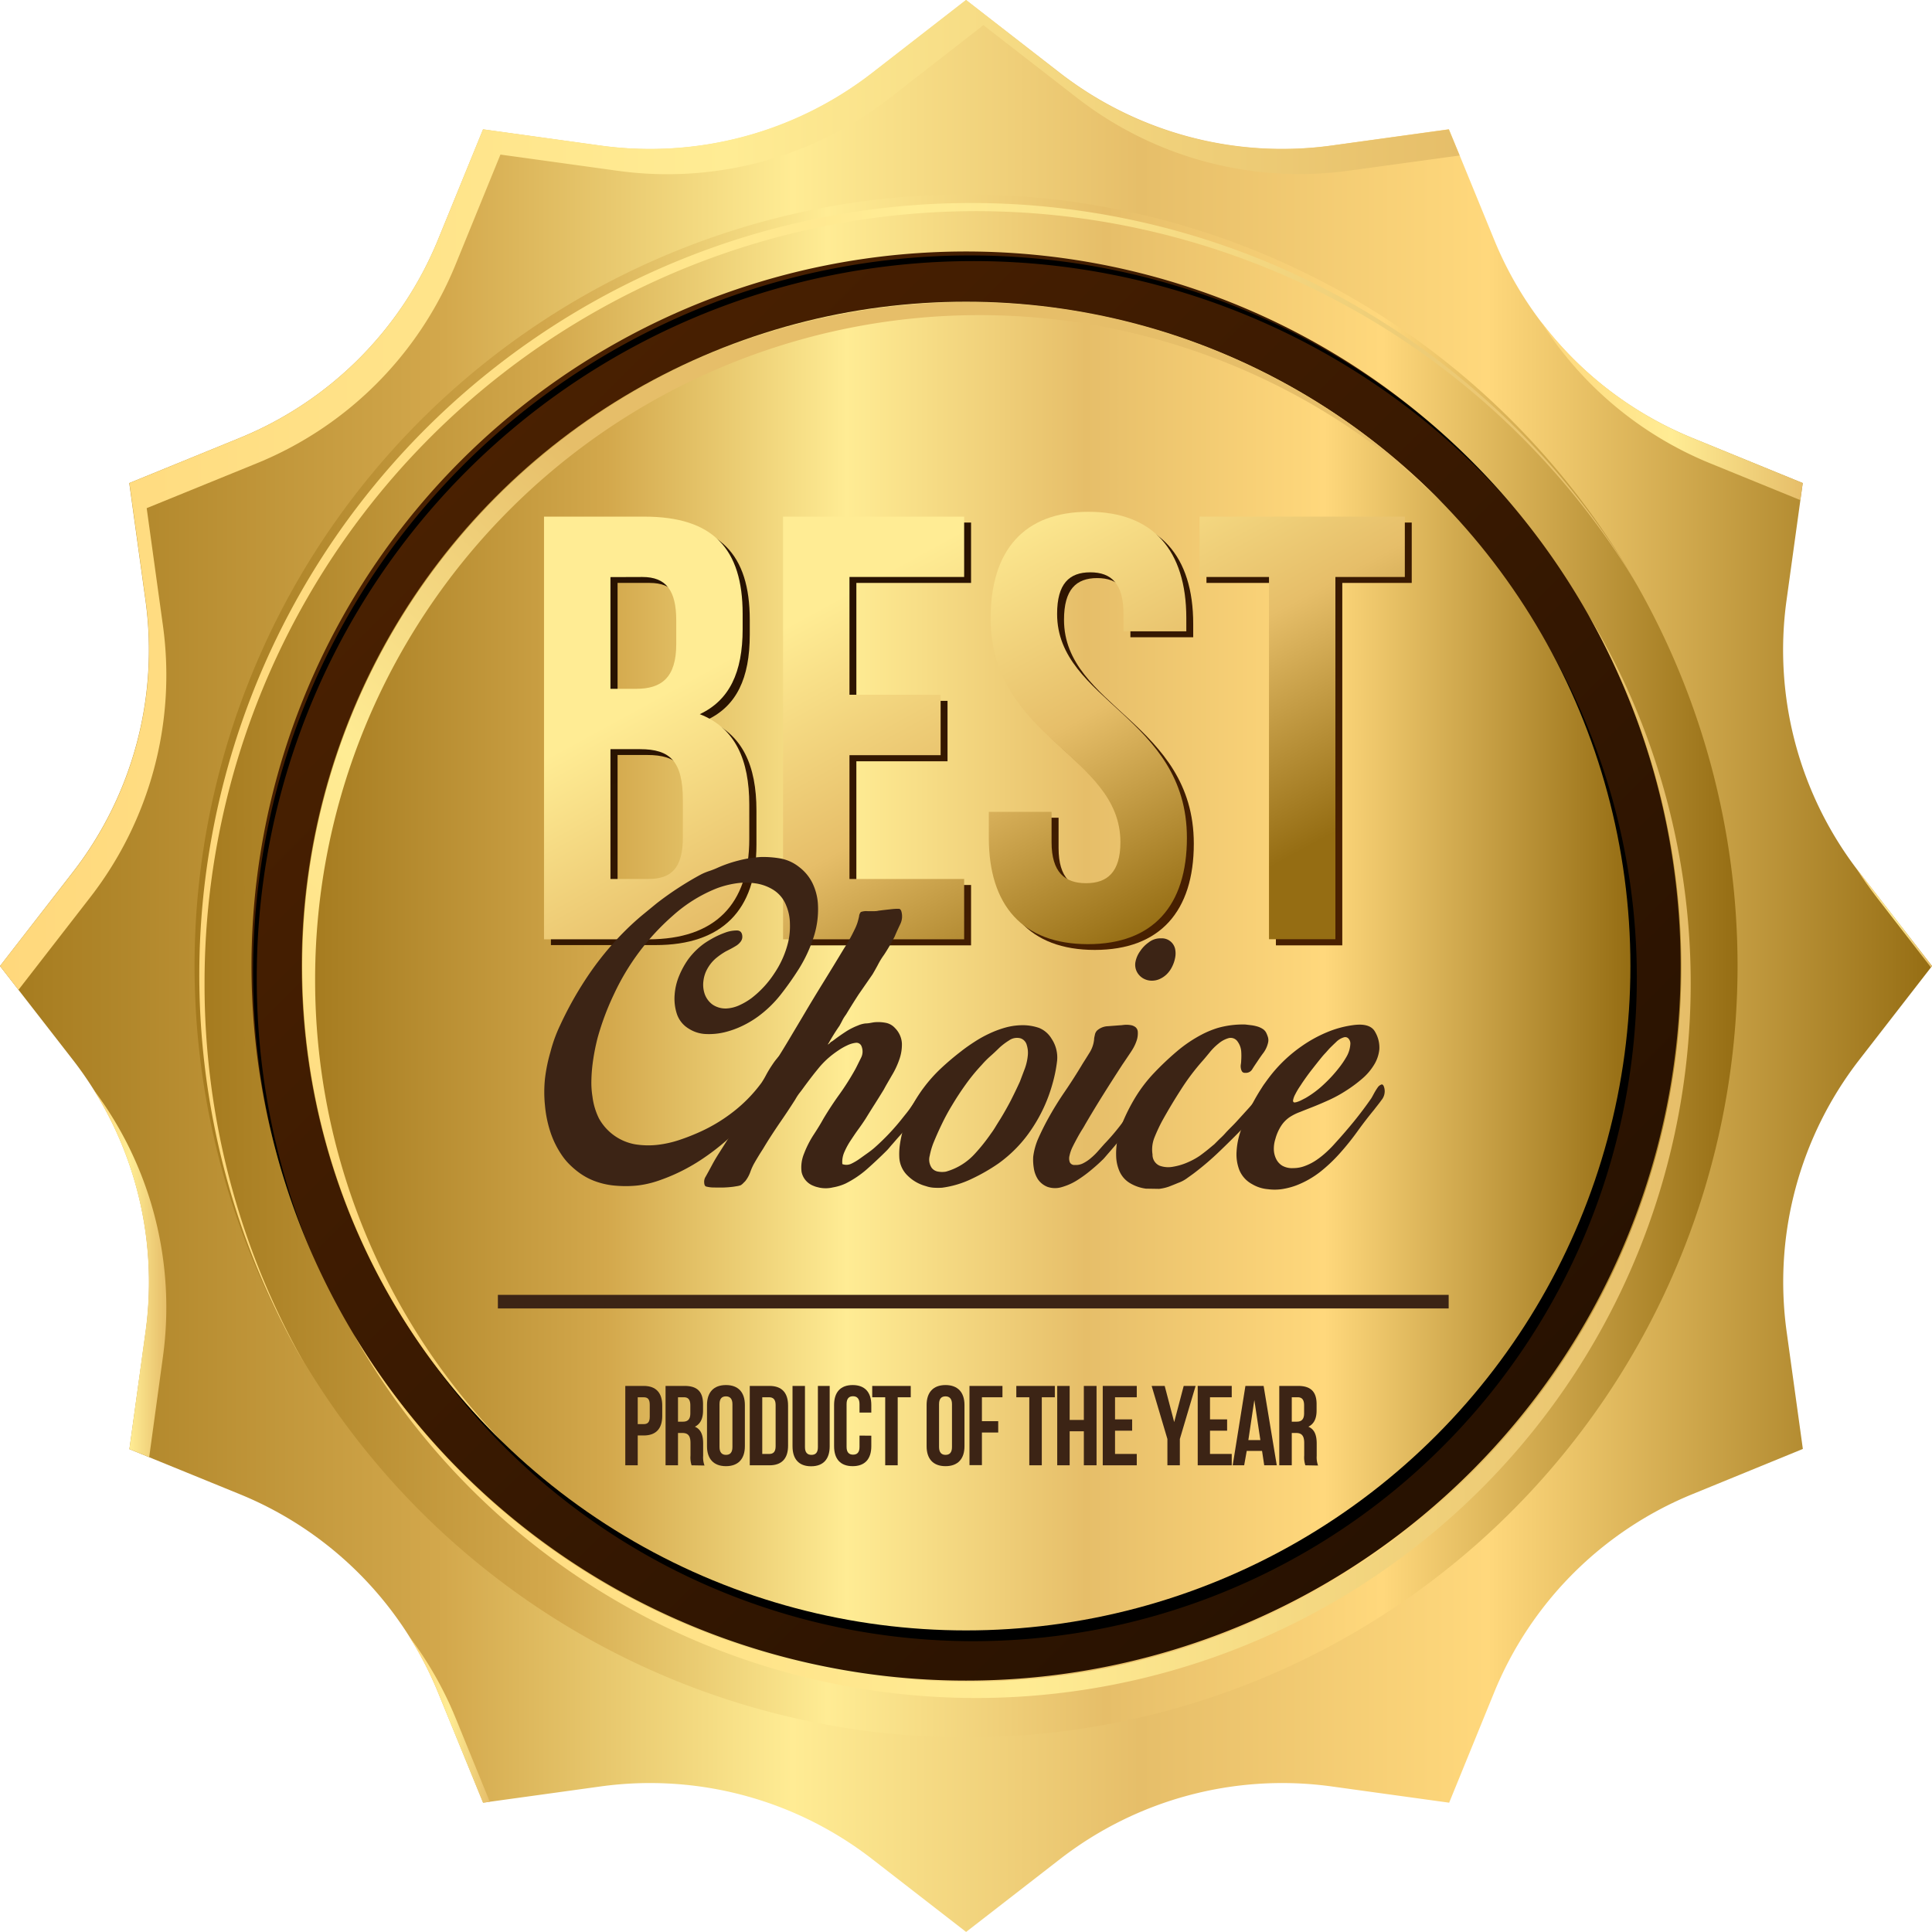 <?xml version="1.0" encoding="UTF-8"?><svg xmlns="http://www.w3.org/2000/svg" xmlns:xlink="http://www.w3.org/1999/xlink" height="355.6" preserveAspectRatio="xMidYMid meet" version="1.0" viewBox="0.0 0.0 355.6 355.6" width="355.6" zoomAndPan="magnify"><defs><linearGradient gradientUnits="userSpaceOnUse" id="b" x2="355.62" xlink:actuate="onLoad" xlink:show="other" xlink:type="simple" xmlns:xlink="http://www.w3.org/1999/xlink" y1="177.81" y2="177.81"><stop offset="0" stop-color="#a47a1e"/><stop offset=".23" stop-color="#d3a84c"/><stop offset=".41" stop-color="#ffec94"/><stop offset=".59" stop-color="#e6be69"/><stop offset=".77" stop-color="#ffd87c"/><stop offset="1" stop-color="#956d13"/><stop offset="1" stop-color="#b58f3e"/></linearGradient><linearGradient gradientUnits="userSpaceOnUse" id="a" x2="268.68" xlink:actuate="onLoad" xlink:show="other" xlink:type="simple" xmlns:xlink="http://www.w3.org/1999/xlink" y1="91.1" y2="91.1"><stop offset="0" stop-color="#ffd87c"/><stop offset=".5" stop-color="#ffec94"/><stop offset="1" stop-color="#e6be69"/></linearGradient><linearGradient id="e" x1="341.62" x2="355.62" xlink:actuate="onLoad" xlink:href="#a" xlink:show="other" xlink:type="simple" xmlns:xlink="http://www.w3.org/1999/xlink" y1="168.89" y2="168.89"/><linearGradient id="f" x1="283.61" x2="331.8" xlink:actuate="onLoad" xlink:href="#a" xlink:show="other" xlink:type="simple" xmlns:xlink="http://www.w3.org/1999/xlink" y1="75.61" y2="75.61"/><linearGradient id="g" x1="17.2" x2="30.61" xlink:actuate="onLoad" xlink:href="#a" xlink:show="other" xlink:type="simple" xmlns:xlink="http://www.w3.org/1999/xlink" y1="234.36" y2="234.36"/><linearGradient id="h" x1="75.22" x2="90.15" xlink:actuate="onLoad" xlink:href="#a" xlink:show="other" xlink:type="simple" xmlns:xlink="http://www.w3.org/1999/xlink" y1="316.44" y2="316.44"/><linearGradient gradientUnits="userSpaceOnUse" id="c" x1="85.27" x2="268.67" xlink:actuate="onLoad" xlink:show="other" xlink:type="simple" xmlns:xlink="http://www.w3.org/1999/xlink" y1="85.27" y2="268.67"><stop offset="0" stop-color="#492001"/><stop offset="1" stop-color="#281201"/></linearGradient><linearGradient id="i" x1="35.78" x2="319.85" xlink:actuate="onLoad" xlink:href="#b" xlink:show="other" xlink:type="simple" xmlns:xlink="http://www.w3.org/1999/xlink" y1="177.81" y2="177.81"/><linearGradient id="j" x1="87.81" x2="321.13" xlink:actuate="onLoad" xlink:href="#c" xlink:show="other" xlink:type="simple" xmlns:xlink="http://www.w3.org/1999/xlink" y1="194.96" y2="194.96"/><linearGradient id="k" x1="65.15" x2="311.19" xlink:actuate="onLoad" xlink:href="#a" xlink:show="other" xlink:type="simple" xmlns:xlink="http://www.w3.org/1999/xlink" y1="212.83" y2="212.83"/><linearGradient id="l" x1="35.78" x2="301.47" xlink:actuate="onLoad" xlink:href="#a" xlink:show="other" xlink:type="simple" xmlns:xlink="http://www.w3.org/1999/xlink" y1="143.35" y2="143.35"/><linearGradient id="m" x1="55.53" x2="300.09" xlink:actuate="onLoad" xlink:href="#b" xlink:show="other" xlink:type="simple" xmlns:xlink="http://www.w3.org/1999/xlink" y1="177.81" y2="177.81"/><linearGradient id="n" x1="56.96" x2="150.29" xlink:actuate="onLoad" xlink:href="#a" xlink:show="other" xlink:type="simple" xmlns:xlink="http://www.w3.org/1999/xlink" y1="225.58" y2="122.85"/><linearGradient id="o" x1="154.7" x2="115.46" xlink:actuate="onLoad" xlink:href="#c" xlink:show="other" xlink:type="simple" xmlns:xlink="http://www.w3.org/1999/xlink" y1="204.75" y2="133.01"/><linearGradient id="p" x1="189.7" x2="150.46" xlink:actuate="onLoad" xlink:href="#c" xlink:show="other" xlink:type="simple" xmlns:xlink="http://www.w3.org/1999/xlink" y1="185.6" y2="113.86"/><linearGradient id="q" x1="220.03" x2="180.79" xlink:actuate="onLoad" xlink:href="#c" xlink:show="other" xlink:type="simple" xmlns:xlink="http://www.w3.org/1999/xlink" y1="169" y2="97.27"/><linearGradient id="r" x1="255.34" x2="216.09" xlink:actuate="onLoad" xlink:href="#c" xlink:show="other" xlink:type="simple" xmlns:xlink="http://www.w3.org/1999/xlink" y1="149.69" y2="77.95"/><linearGradient gradientUnits="userSpaceOnUse" id="d" x1="153.43" x2="114.19" xlink:actuate="onLoad" xlink:show="other" xlink:type="simple" xmlns:xlink="http://www.w3.org/1999/xlink" y1="203.66" y2="131.92"><stop offset="0" stop-color="#956d13"/><stop offset=".5" stop-color="#e6be69"/><stop offset="1" stop-color="#ffec94"/></linearGradient><linearGradient id="s" x1="188.44" x2="149.19" xlink:actuate="onLoad" xlink:href="#d" xlink:show="other" xlink:type="simple" xmlns:xlink="http://www.w3.org/1999/xlink" y1="184.51" y2="112.78"/><linearGradient id="t" x1="218.77" x2="179.52" xlink:actuate="onLoad" xlink:href="#d" xlink:show="other" xlink:type="simple" xmlns:xlink="http://www.w3.org/1999/xlink" y1="167.92" y2="96.18"/><linearGradient id="u" x1="254.07" x2="214.83" xlink:actuate="onLoad" xlink:href="#d" xlink:show="other" xlink:type="simple" xmlns:xlink="http://www.w3.org/1999/xlink" y1="148.61" y2="76.87"/></defs><g data-name="Layer 2"><g data-name="Layer 1"><path d="M177.81,0l17.3,13.42A66.73,66.73,0,0,0,245,26.79l21.69-3L275,44.09a66.64,66.64,0,0,0,36.54,36.54l20.27,8.28-3,21.69a66.7,66.7,0,0,0,13.37,49.91l13.42,17.3-13.42,17.3A66.73,66.73,0,0,0,328.83,245l3,21.69L311.53,275A66.64,66.64,0,0,0,275,311.53l-8.27,20.27-21.69-3a66.73,66.73,0,0,0-49.92,13.37l-17.3,13.42-17.3-13.42a66.7,66.7,0,0,0-49.91-13.37l-21.69,3-8.28-20.27A66.64,66.64,0,0,0,44.09,275l-20.27-8.27,3-21.69a66.73,66.73,0,0,0-13.37-49.92L0,177.81l13.42-17.3A66.7,66.7,0,0,0,26.79,110.6l-3-21.69,20.27-8.28A66.64,66.64,0,0,0,80.63,44.09l8.28-20.27,21.69,3a66.7,66.7,0,0,0,49.91-13.37Z" fill="url(#b)"/><path d="M16.62,165.14A66.7,66.7,0,0,0,30,115.22L27,93.53,47.3,85.26A66.7,66.7,0,0,0,83.84,48.72l8.27-20.27,21.69,3a66.73,66.73,0,0,0,49.92-13.37L181,4.63l17.29,13.42a66.73,66.73,0,0,0,49.92,13.37l20.45-2.8-2-4.8-21.69,3a66.73,66.73,0,0,1-49.92-13.37L177.81,0l-17.3,13.42A66.7,66.7,0,0,1,110.6,26.79l-21.69-3L80.63,44.09A66.64,66.64,0,0,1,44.09,80.63L23.82,88.91l3,21.69a66.7,66.7,0,0,1-13.37,49.91L0,177.81l3.4,4.38Z" fill="url(#a)"/><path d="M345.41,165.14l10,12.92.19-.25-13.42-17.3c-.2-.26-.38-.53-.58-.79Q343.38,162.51,345.41,165.14Z" fill="url(#e)"/><path d="M314.73,85.26l16.64,6.79.43-3.14-20.27-8.28a66.5,66.5,0,0,1-27.92-21.46A66.67,66.67,0,0,0,314.73,85.26Z" fill="url(#f)"/><path d="M23.82,266.72l3.64,1.48L30,249.65a66.67,66.67,0,0,0-12.8-49.12A66.69,66.69,0,0,1,26.79,245Z" fill="url(#g)"/><path d="M83.84,316.16a66.85,66.85,0,0,0-8.62-15.08,65.79,65.79,0,0,1,5.41,10.45l8.28,20.27,1.24-.17Z" fill="url(#h)"/><path d="M177.81,45.92A131.89,131.89,0,1,0,309.7,177.81,131.89,131.89,0,0,0,177.81,45.92Zm0,254A122.12,122.12,0,1,1,299.93,177.81,122.12,122.12,0,0,1,177.81,299.93Z" fill="url(#c)"/><g id="change1_1"><path d="M179.15,302.07A122.14,122.14,0,0,0,282,114.08,122.14,122.14,0,0,1,75,243.68,122.05,122.05,0,0,0,179.15,302.07Z"/></g><g id="change1_2"><path d="M47.26,180a131.9,131.9,0,0,1,243-71.14A131.91,131.91,0,1,0,66.73,249,131.27,131.27,0,0,1,47.26,180Z"/></g><path d="M177.81,35.78a142,142,0,1,0,142,142A142,142,0,0,0,177.81,35.78Zm0,273.55A131.52,131.52,0,1,1,309.33,177.81,131.52,131.52,0,0,1,177.81,309.33Z" fill="url(#i)"/><path d="M269.1,69A142,142,0,0,1,87.81,287.69,142,142,0,1,0,269.1,69Z" fill="url(#j)"/><path d="M179.68,312.53a131.55,131.55,0,0,0,112.66-199.4A131.53,131.53,0,0,1,65.15,245.7,131.48,131.48,0,0,0,179.68,312.53Z" fill="url(#k)"/><path d="M37.65,181A142,142,0,0,1,301.47,107.9,142.05,142.05,0,1,0,56,250.93,141.43,141.43,0,0,1,37.65,181Z" fill="url(#l)"/><circle cx="177.81" cy="177.81" fill="url(#m)" r="122.28"/><path d="M58,180.3A122.27,122.27,0,0,1,265.51,92.61a122.27,122.27,0,1,0-172.9,172.9A121.89,121.89,0,0,1,58,180.3Z" fill="url(#n)"/><path d="M138,114.07v2.77c0,8-2.44,13.12-7.88,15.67,6.55,2.56,9.11,8.44,9.11,16.67v6.33c0,12-6.34,18.44-18.56,18.44H101.4V96.18h18.44C132.51,96.18,138,102.07,138,114.07Zm-24.33-6.78v20.55h4.78c4.55,0,7.33-2,7.33-8.22v-4.33c0-5.56-1.89-8-6.22-8Zm0,31.67v23.88h7c4.11,0,6.33-1.89,6.33-7.66V148.4c0-7.22-2.33-9.44-7.88-9.44Z" fill="url(#o)"/><path d="M157.62,129H174.4v11.12H157.62v22.77h21.11V174H145.4V96.18h33.33v11.11H157.62Z" fill="url(#p)"/><path d="M201.62,95.29c11.88,0,18,7.11,18,19.55v2.45H208.06v-3.22c0-5.56-2.22-7.67-6.11-7.67s-6.11,2.11-6.11,7.67c0,16,23.89,19,23.89,41.22,0,12.44-6.23,19.55-18.23,19.55s-18.22-7.11-18.22-19.55v-4.78h11.56v5.56c0,5.55,2.44,7.55,6.33,7.55s6.33-2,6.33-7.55c0-16-23.88-19-23.88-41.23C183.62,102.4,189.73,95.29,201.62,95.29Z" fill="url(#q)"/><path d="M222.06,96.18h37.78v11.11H247.06V174H234.84V107.29H222.06Z" fill="url(#r)"/><path d="M136.69,113v2.78c0,8-2.45,13.11-7.89,15.67,6.56,2.55,9.11,8.44,9.11,16.66v6.34c0,12-6.33,18.44-18.55,18.44H100.13V95.09h18.45C131.24,95.09,136.69,101,136.69,113Zm-24.33-6.78v20.56h4.77c4.56,0,7.34-2,7.34-8.22V114.2c0-5.55-1.89-8-6.23-8Zm0,31.67v23.89h7c4.11,0,6.33-1.89,6.33-7.67v-6.77c0-7.23-2.33-9.45-7.89-9.45Z" fill="url(#d)"/><path d="M156.35,127.87h16.78V139H156.35v22.78h21.11v11.11H144.13V95.09h33.33V106.2H156.35Z" fill="url(#s)"/><path d="M200.35,94.2c11.89,0,18,7.12,18,19.56v2.44H206.79V113c0-5.55-2.22-7.66-6.11-7.66s-6.11,2.11-6.11,7.66c0,16,23.89,19,23.89,41.22,0,12.45-6.22,19.56-18.22,19.56S182,166.65,182,154.2v-4.77h11.55V155c0,5.56,2.45,7.56,6.34,7.56s6.33-2,6.33-7.56c0-16-23.89-19-23.89-41.22C182.35,101.32,188.46,94.2,200.35,94.2Z" fill="url(#t)"/><path d="M220.79,95.09h37.78V106.2H245.79v66.67H233.57V106.2H220.79Z" fill="url(#u)"/><g id="change2_1"><path d="M113.53,218.25a14.32,14.32,0,0,1-3.64-.71,12.07,12.07,0,0,1-3.27-1.68,15.24,15.24,0,0,1-1.67-1.41,11.26,11.26,0,0,1-1.41-1.64,16.82,16.82,0,0,1-2.23-4.44,21.77,21.77,0,0,1-1-4.86,24,24,0,0,1,0-5,29.89,29.89,0,0,1,1-4.88,27,27,0,0,1,1.78-4.91,65.26,65.26,0,0,1,5.63-9.85,54.85,54.85,0,0,1,7.38-8.56c.77-.72,1.56-1.42,2.37-2.08s1.63-1.34,2.44-2q1.95-1.51,4-2.84c1.36-.88,2.75-1.71,4.17-2.47a10.69,10.69,0,0,1,1.46-.6c.48-.16.95-.34,1.4-.54a23.33,23.33,0,0,1,3.95-1.38,21.14,21.14,0,0,1,4.13-.66,18.2,18.2,0,0,1,3.73.29,7.77,7.77,0,0,1,3.36,1.57,8.35,8.35,0,0,1,2.42,2.92,10.34,10.34,0,0,1,1,3.65,16.54,16.54,0,0,1-.79,6.37,26.18,26.18,0,0,1-2.72,5.82,57,57,0,0,1-3.36,4.75,21.32,21.32,0,0,1-4.15,4,18.24,18.24,0,0,1-2.83,1.69,16.65,16.65,0,0,1-3.34,1.2,12.34,12.34,0,0,1-3.46.32,6.29,6.29,0,0,1-3.13-1,5,5,0,0,1-2.17-2.71,9.08,9.08,0,0,1-.41-3.49,11.09,11.09,0,0,1,.86-3.58,15.38,15.38,0,0,1,1.66-3,13.51,13.51,0,0,1,2.86-2.84,16.45,16.45,0,0,1,1.46-.91,15.34,15.34,0,0,1,2.4-1.11,6.11,6.11,0,0,1,2.22-.42c.65,0,1,.42,1,1.19a1.45,1.45,0,0,1-.34.91,3,3,0,0,1-.82.73c-.33.2-.66.39-1,.57l-.88.45a13.28,13.28,0,0,0-1.86,1.3,7,7,0,0,0-1.43,1.72,6,6,0,0,0-.83,2.43,5.26,5.26,0,0,0,.26,2.46,4.13,4.13,0,0,0,1.39,1.86,4.26,4.26,0,0,0,2.55.74,6.54,6.54,0,0,0,2.49-.63,12.29,12.29,0,0,0,2.19-1.3,18.45,18.45,0,0,0,4.21-4.59,17.67,17.67,0,0,0,2.51-5.7,13,13,0,0,0,.32-3.43,8.93,8.93,0,0,0-.71-3.37,5.93,5.93,0,0,0-2.27-2.77,8.39,8.39,0,0,0-3.3-1.23,12.08,12.08,0,0,0-3.7,0,17.42,17.42,0,0,0-3.47.9,27,27,0,0,0-8.06,5A43.74,43.74,0,0,0,113,183a49.09,49.09,0,0,0-3,8,38.82,38.82,0,0,0-.93,4.85,28.26,28.26,0,0,0-.22,3,16,16,0,0,0,.2,3,12.45,12.45,0,0,0,1.19,4,9.53,9.53,0,0,0,6.6,4.76,15.24,15.24,0,0,0,4.16.11,19.87,19.87,0,0,0,4.13-.93,38.78,38.78,0,0,0,3.86-1.53,30,30,0,0,0,6.15-3.77,26.9,26.9,0,0,0,5-5.17,14.49,14.49,0,0,0,.86-1.45,21.4,21.4,0,0,1,1.22-2,11.15,11.15,0,0,1,1.37-1.69,1.15,1.15,0,0,1,1.37-.39.71.71,0,0,1,.57.64,2,2,0,0,1-.18.94,7.92,7.92,0,0,1-.52.94l-.49.69q-.79,1.22-1.47,2.43a22.55,22.55,0,0,1-1.53,2.36,26.92,26.92,0,0,1-2.56,3.11c-.94,1-1.87,2-2.8,2.87a43.22,43.22,0,0,1-6.92,5.68,34.31,34.31,0,0,1-8,3.91,18.4,18.4,0,0,1-3.71.84A21,21,0,0,1,113.53,218.25Z" fill="#3c2415"/></g><g id="change2_2"><path d="M150.8,218.59l-.48-.12a3.63,3.63,0,0,1-.55-.19,3.5,3.5,0,0,1-2.23-2.56,6.62,6.62,0,0,1,.44-3.36,18.48,18.48,0,0,1,1.77-3.49c.74-1.13,1.33-2.09,1.77-2.9q1.41-2.37,3-4.57a47.83,47.83,0,0,0,2.93-4.64c.29-.56.61-1.22,1-2a2.54,2.54,0,0,0,.13-2.16,1,1,0,0,0-1-.67,4.83,4.83,0,0,0-1.58.45,11.46,11.46,0,0,0-1.61.9c-.51.34-.86.6-1.07.76a15.84,15.84,0,0,0-2.83,2.78c-.83,1-1.66,2.11-2.47,3.2-.29.41-.57.79-.86,1.15a9.71,9.71,0,0,0-.79,1.21q-1.47,2.31-3,4.51c-1,1.48-2,3-2.9,4.52-.28.44-.56.87-.82,1.3s-.52.86-.77,1.3a10.28,10.28,0,0,0-.79,1.73,5.92,5.92,0,0,1-.92,1.66l-.27.27-.28.28q-.12.06-.12.09s0,0-.12.09a3.46,3.46,0,0,1-.67.18l-.67.11c-.61.08-1.21.13-1.82.15s-1.22,0-1.82,0a5.63,5.63,0,0,1-1.46-.19c-.2-.08-.31-.32-.33-.73a1.78,1.78,0,0,1,.28-1.09c.41-.73.8-1.45,1.19-2.18s.81-1.43,1.25-2.12c1.39-2.18,2.76-4.36,4.13-6.54s2.72-4.38,4.06-6.6c.41-.64.8-1.28,1.17-1.91s.75-1.28,1.16-2c.81-1.3,1.62-2.61,2.41-3.94s1.6-2.68,2.42-4.06q1.89-3.21,3.82-6.33t3.82-6.26a30.43,30.43,0,0,0,2-3.58,9,9,0,0,0,.49-1.18c.12-.38.22-.78.31-1.18a1.35,1.35,0,0,1,.33-.82,2.92,2.92,0,0,1,1.25-.15c.24,0,.55,0,.94,0s.74,0,1.06-.09c.93-.12,1.67-.2,2.22-.26a12.25,12.25,0,0,1,1.24-.09c.29,0,.47,0,.55.13a.75.75,0,0,1,.18.3,3.28,3.28,0,0,1-.19,2.4c-.37.78-.72,1.52-1,2.21a34.27,34.27,0,0,1-2,3.45,13.63,13.63,0,0,0-1.1,1.79c-.33.62-.67,1.22-1,1.78L158.06,183c-.78,1.19-1.55,2.43-2.33,3.72a7.72,7.72,0,0,0-.64,1c-.18.36-.38.73-.58,1.09a36.34,36.34,0,0,0-2,3.21.35.35,0,0,0-.12.24,2.79,2.79,0,0,0,.31-.24l.24-.24a2.62,2.62,0,0,0,.43-.27l.36-.27c.65-.49,1.33-.95,2-1.39a12.16,12.16,0,0,1,2.16-1.09,4.88,4.88,0,0,1,1.43-.39c.5,0,1-.12,1.49-.2a7.24,7.24,0,0,1,2.12.07,3.06,3.06,0,0,1,1.82,1A4.34,4.34,0,0,1,166,192a8.13,8.13,0,0,1-.47,3,15.09,15.09,0,0,1-1.38,2.94c-.57,1-1.06,1.8-1.46,2.57q-.85,1.39-1.68,2.7c-.55.86-1.11,1.76-1.68,2.69-.45.69-.91,1.36-1.38,2s-.93,1.34-1.37,2a13.48,13.48,0,0,0-1.14,2.08,4.5,4.5,0,0,0-.4,2.28,2.11,2.11,0,0,0,1.67-.08,10.09,10.09,0,0,0,1.49-.88c.45-.32.92-.66,1.4-1s1-.73,1.4-1.09a41.58,41.58,0,0,0,5.13-5.44c.48-.61,1-1.22,1.43-1.85s.92-1.28,1.37-2a6.69,6.69,0,0,0,.65-.93,2.26,2.26,0,0,1,.7-.82.63.63,0,0,1,.66-.09.81.81,0,0,1,.43.49,1.54,1.54,0,0,1,.09.67.52.52,0,0,1-.34.45c-.65,1-1.2,1.83-1.65,2.45l-1.37,1.91c-.47.64-.83,1.11-1.07,1.39-.53.57-1,1.14-1.53,1.72s-1,1.16-1.52,1.73c-.16.2-.31.37-.43.51s-.26.29-.42.45q-1.65,1.64-3.48,3.27a18.43,18.43,0,0,1-4,2.71,9.3,9.3,0,0,1-2.34.72A5.77,5.77,0,0,1,150.8,218.59Z" fill="#3c2415"/></g><g id="change2_3"><path d="M170.41,218.31a7.45,7.45,0,0,1-3.33-1.9,5,5,0,0,1-1.56-3.46,12.33,12.33,0,0,1,.13-2.4,22.14,22.14,0,0,1,.5-2.4,17,17,0,0,1,1.47-4.12,27.32,27.32,0,0,1,5.5-7.32,49,49,0,0,1,3.77-3.2c.77-.61,1.6-1.19,2.47-1.75a21.76,21.76,0,0,1,2.71-1.51,18.93,18.93,0,0,1,2.85-1.08,12.1,12.1,0,0,1,3-.47,9.32,9.32,0,0,1,3.34.5,4.78,4.78,0,0,1,2.3,2,6.21,6.21,0,0,1,1,4.13,26.72,26.72,0,0,1-.87,4.25,28.33,28.33,0,0,1-3.73,8.12,24.44,24.44,0,0,1-6.22,6.47A34.48,34.48,0,0,1,178.8,217a18,18,0,0,1-5.41,1.61,12.27,12.27,0,0,1-1.49,0A5.45,5.45,0,0,1,170.41,218.31Zm5.06-3.14a11.25,11.25,0,0,0,3.92-2.77,33.74,33.74,0,0,0,3-3.75,14.8,14.8,0,0,0,.89-1.34c.27-.44.54-.88.83-1.33q1-1.64,1.92-3.39c.59-1.17,1.16-2.34,1.69-3.51l.92-2.43a9.76,9.76,0,0,0,.55-2.54,4.74,4.74,0,0,0-.2-1.74,1.77,1.77,0,0,0-1.12-1.25,2.53,2.53,0,0,0-2.12.36,12.17,12.17,0,0,0-1.77,1.33c-.57.56-1.14,1.1-1.71,1.6a17,17,0,0,0-1.58,1.6,34.3,34.3,0,0,0-2.93,3.57c-.9,1.25-1.73,2.52-2.51,3.82a39,39,0,0,0-1.89,3.48c-.58,1.19-1.11,2.39-1.6,3.6a13.52,13.52,0,0,0-.64,2.25,2.69,2.69,0,0,0,.38,2.24,1.84,1.84,0,0,0,1.21.68,4.1,4.1,0,0,0,1.4,0C174.53,215.53,175,215.37,175.47,215.17Z" fill="#3c2415"/></g><g id="change2_4"><path d="M192.82,218.46A3.79,3.79,0,0,1,191,217a5.2,5.2,0,0,1-.72-2,9.46,9.46,0,0,1-.11-2.09,12.14,12.14,0,0,1,1-3.52q.76-1.69,1.62-3.27A59.84,59.84,0,0,1,196,200.9c1.14-1.67,2.24-3.4,3.3-5.17.44-.69.88-1.39,1.31-2.09a5.58,5.58,0,0,0,.77-2.34c0-.28.09-.57.15-.88a1.52,1.52,0,0,1,.4-.75,3.19,3.19,0,0,1,2-.79l2.22-.17c.28,0,.6-.07,1-.09a4.91,4.91,0,0,1,1,.07,1.92,1.92,0,0,1,.85.37,1.2,1.2,0,0,1,.42.88,4.13,4.13,0,0,1-.22,1.61,8,8,0,0,1-.73,1.57c-.31.51-.65,1-1,1.52s-.67,1-.92,1.36c-1.18,1.82-2.34,3.63-3.48,5.45s-2.26,3.67-3.37,5.57c-.08.16-.25.45-.52.88s-.55.9-.85,1.45-.6,1.11-.89,1.7a7,7,0,0,0-.58,1.63,2.06,2.06,0,0,0,.05,1.25.92.92,0,0,0,.94.49,2.87,2.87,0,0,0,1.55-.33,6.89,6.89,0,0,0,1.46-1,11.49,11.49,0,0,0,1.31-1.3l1.1-1.24a40.6,40.6,0,0,0,3-3.5c.92-1.21,1.78-2.47,2.6-3.76.12-.24.28-.6.49-1.09s.43-1,.67-1.42a3.86,3.86,0,0,1,.86-1.12,1,1,0,0,1,1.09-.18c.36.17.43.59.21,1.28a12.05,12.05,0,0,1-1.26,2.48c-.61,1-1.33,2-2.17,3.15s-1.66,2.19-2.47,3.18-1.53,1.84-2.17,2.57-1,1.19-1.25,1.39c-.48.48-1.13,1.07-1.95,1.75a23.17,23.17,0,0,1-2.58,1.9,10.7,10.7,0,0,1-2.83,1.29A4.26,4.26,0,0,1,192.82,218.46Zm17.76-38.29a3,3,0,0,1-1.3-1.25A2.84,2.84,0,0,1,209,177a5,5,0,0,1,.86-1.94,6,6,0,0,1,1.52-1.57,3.48,3.48,0,0,1,2.31-.78,2.5,2.5,0,0,1,2.6,1.95,4.1,4.1,0,0,1,0,1.64,6.12,6.12,0,0,1-.56,1.64,5,5,0,0,1-1,1.39,4.47,4.47,0,0,1-1.36.9,3.46,3.46,0,0,1-1.46.27A3.16,3.16,0,0,1,210.58,180.17Z" fill="#3c2415"/></g><g id="change2_5"><path d="M210.91,218.78a7.66,7.66,0,0,1-2.82-.95,4.77,4.77,0,0,1-2-2.16,7.39,7.39,0,0,1-.65-2.8,13.49,13.49,0,0,1,.19-2.85,19.27,19.27,0,0,1,.86-3.09,33.87,33.87,0,0,1,2.51-5,26.73,26.73,0,0,1,3.42-4.45,53.41,53.41,0,0,1,4.15-3.93,25,25,0,0,1,4.75-3.2,17.67,17.67,0,0,1,2.79-1.14,16.91,16.91,0,0,1,5.11-.64l1,.12a7.15,7.15,0,0,1,1.12.22,3.73,3.73,0,0,1,1,.43,1.85,1.85,0,0,1,.69.7,5.35,5.35,0,0,1,.36.91,2,2,0,0,1,0,1,5,5,0,0,1-.86,1.85c-.41.54-.79,1.1-1.16,1.66-.28.41-.58.85-.88,1.34a1.35,1.35,0,0,1-1.31.66.61.61,0,0,1-.58-.25,1.63,1.63,0,0,1-.21-.6,2,2,0,0,1,0-.73,4.25,4.25,0,0,0,.06-.67,11.55,11.55,0,0,0,0-1.76,3.56,3.56,0,0,0-.63-1.7,1.55,1.55,0,0,0-1.67-.68,5,5,0,0,0-1.86,1,10.55,10.55,0,0,0-1.67,1.67c-.51.62-.91,1.1-1.19,1.42a41.6,41.6,0,0,0-4.09,5.42q-1.85,2.87-3.49,5.84-.74,1.4-1.35,2.91a5.93,5.93,0,0,0-.37,3.15,2.19,2.19,0,0,0,1.29,2.07,4.68,4.68,0,0,0,2.52.19,11.25,11.25,0,0,0,2.8-.86,12.82,12.82,0,0,0,2.13-1.18c.44-.32.88-.66,1.31-1s.86-.72,1.31-1.08l1-1c.35-.32.68-.64,1-1s.74-.79,1.13-1.18.76-.77,1.12-1.17l2.17-2.39a20.1,20.1,0,0,0,1.92-2.51,11.56,11.56,0,0,0,.55-1.25,1.68,1.68,0,0,1,.92-.93c.32-.16.57-.14.73.06a.92.92,0,0,1,.18.73,2.71,2.71,0,0,1-.4,1.18c-.23.34-.46.68-.71,1-.65.93-1.31,1.86-2,2.78a19.74,19.74,0,0,1-2.23,2.6q-2.13,2.19-4.36,4.33a52.14,52.14,0,0,1-4.66,4c-.48.37-1,.72-1.46,1.06a6.55,6.55,0,0,1-1.58.81c-.57.24-1.13.46-1.67.67a8.18,8.18,0,0,1-1.8.41Z" fill="#3c2415"/></g><g id="change2_6"><path d="M233.37,218.88a6.74,6.74,0,0,1-2.91-.93,5.2,5.2,0,0,1-2.36-2.62,8,8,0,0,1-.5-3.37,13.71,13.71,0,0,1,.68-3.58,25.7,25.7,0,0,1,1.26-3.18,34.11,34.11,0,0,1,4.13-7,26.45,26.45,0,0,1,5.94-5.66,24.6,24.6,0,0,1,4.66-2.56,18.87,18.87,0,0,1,5.13-1.34c1.9-.2,3.14.24,3.7,1.29a5.69,5.69,0,0,1,.78,3.19,6.69,6.69,0,0,1-1,2.91,10.54,10.54,0,0,1-2.19,2.54,25.23,25.23,0,0,1-2.93,2.17,24.16,24.16,0,0,1-3.13,1.72c-1.06.48-2,.88-2.8,1.2s-1.77.69-2.52,1a9.21,9.21,0,0,0-2,1,5.76,5.76,0,0,0-1.49,1.54,8.49,8.49,0,0,0-1.08,2.45,5.88,5.88,0,0,0-.28,1.92,4.2,4.2,0,0,0,.42,1.73,3,3,0,0,0,1.12,1.25A3.64,3.64,0,0,0,238,215a6,6,0,0,0,2.25-.42,9.71,9.71,0,0,0,2.07-1.08,16,16,0,0,0,1.85-1.48,21,21,0,0,0,1.62-1.66q1.77-1.94,3.45-4c1.11-1.37,2.16-2.77,3.14-4.18.08-.12.23-.39.46-.82a11.3,11.3,0,0,1,.7-1.15,1.43,1.43,0,0,1,.73-.6c.25-.06.43.19.55.76a2.54,2.54,0,0,1-.53,2.09c-.51.71-1,1.3-1.37,1.79q-1.59,1.93-3.08,4t-3.15,3.93a28.83,28.83,0,0,1-3.62,3.45,17.22,17.22,0,0,1-4.42,2.53,13.31,13.31,0,0,1-2.58.69A9.38,9.38,0,0,1,233.37,218.88Zm5.17-16a5,5,0,0,0,1.06-.42l.7-.36a18.16,18.16,0,0,0,3.32-2.48,25.14,25.14,0,0,0,2.77-3,16.1,16.1,0,0,0,1.41-2.06,5.25,5.25,0,0,0,.74-2.36,1.32,1.32,0,0,0-.27-.95.8.8,0,0,0-.88-.33,3.33,3.33,0,0,0-1.46.87c-.49.46-.9.86-1.22,1.18l-.73.82c-.25.26-.47.51-.67.75-.66.81-1.29,1.61-1.9,2.39s-1.2,1.61-1.77,2.45c-.08.13-.25.39-.52.79a13.11,13.11,0,0,0-.73,1.27,3.59,3.59,0,0,0-.4,1.13C238,202.84,238.13,203,238.54,202.87Z" fill="#3c2415"/></g><g id="change2_7"><path d="M121.89,258.7v1.9c0,2.34-1.13,3.61-3.42,3.61h-1.09v5.49h-2.29V255.09h3.38C120.76,255.09,121.89,256.37,121.89,258.7Zm-4.51-1.52v4.94h1.09c.73,0,1.12-.33,1.12-1.37v-2.19c0-1.05-.39-1.38-1.12-1.38Z" fill="#3c2415"/></g><g id="change2_8"><path d="M127.29,269.7a4.72,4.72,0,0,1-.2-1.8v-2.29c0-1.36-.46-1.86-1.51-1.86h-.79v5.95H122.5V255.09H126c2.38,0,3.4,1.11,3.4,3.36v1.15c0,1.5-.48,2.48-1.5,3,1.14.48,1.52,1.59,1.52,3.11v2.25a4.34,4.34,0,0,0,.25,1.78Zm-2.5-12.52v4.49h.9c.85,0,1.37-.38,1.37-1.55v-1.44c0-1-.35-1.5-1.16-1.5Z" fill="#3c2415"/></g><g id="change2_9"><path d="M130.13,258.6c0-2.34,1.23-3.67,3.49-3.67s3.48,1.33,3.48,3.67v7.59c0,2.34-1.23,3.67-3.48,3.67s-3.49-1.33-3.49-3.67Zm2.3,7.74c0,1,.46,1.44,1.19,1.44s1.19-.4,1.19-1.44v-7.89c0-1-.46-1.44-1.19-1.44s-1.19.4-1.19,1.44Z" fill="#3c2415"/></g><g id="change2_10"><path d="M138,255.09h3.63c2.29,0,3.42,1.28,3.42,3.61v7.39c0,2.33-1.13,3.61-3.42,3.61H138Zm2.3,2.09v10.43h1.29c.73,0,1.17-.38,1.17-1.42V258.6c0-1-.44-1.42-1.17-1.42Z" fill="#3c2415"/></g><g id="change2_11"><path d="M148.16,255.09v11.27c0,1,.46,1.42,1.19,1.42s1.19-.38,1.19-1.42V255.09h2.17v11.12c0,2.34-1.17,3.67-3.42,3.67s-3.42-1.33-3.42-3.67V255.09Z" fill="#3c2415"/></g><g id="change2_12"><path d="M160.37,264.25v1.94c0,2.34-1.17,3.67-3.43,3.67s-3.42-1.33-3.42-3.67V258.6c0-2.34,1.17-3.67,3.42-3.67s3.43,1.33,3.43,3.67V260H158.2v-1.57c0-1-.46-1.44-1.19-1.44s-1.19.4-1.19,1.44v7.89c0,1,.46,1.42,1.19,1.42s1.19-.38,1.19-1.42v-2.09Z" fill="#3c2415"/></g><g id="change2_13"><path d="M160.54,255.09h7.09v2.09h-2.4V269.7h-2.3V257.18h-2.39Z" fill="#3c2415"/></g><g id="change2_14"><path d="M170.55,258.6c0-2.34,1.23-3.67,3.48-3.67s3.49,1.33,3.49,3.67v7.59c0,2.34-1.23,3.67-3.49,3.67s-3.48-1.33-3.48-3.67Zm2.29,7.74c0,1,.46,1.44,1.19,1.44s1.19-.4,1.19-1.44v-7.89c0-1-.46-1.44-1.19-1.44s-1.19.4-1.19,1.44Z" fill="#3c2415"/></g><g id="change2_15"><path d="M180.73,261.58h3v2.09h-3v6h-2.29V255.09h6.07v2.09h-3.78Z" fill="#3c2415"/></g><g id="change2_16"><path d="M187.06,255.09h7.09v2.09h-2.4V269.7h-2.3V257.18h-2.39Z" fill="#3c2415"/></g><g id="change2_17"><path d="M196.88,269.7h-2.29V255.09h2.29v6.26h2.61v-6.26h2.34V269.7h-2.34v-6.26h-2.61Z" fill="#3c2415"/></g><g id="change2_18"><path d="M205.23,261.25h3.15v2.08h-3.15v4.28h4v2.09h-6.26V255.09h6.26v2.09h-4Z" fill="#3c2415"/></g><g id="change2_19"><path d="M214.87,264.86l-2.9-9.77h2.4l1.75,6.66,1.75-6.66h2.19l-2.9,9.77v4.84h-2.29Z" fill="#3c2415"/></g><g id="change2_20"><path d="M222.71,261.25h3.15v2.08h-3.15v4.28h4v2.09h-6.26V255.09h6.26v2.09h-4Z" fill="#3c2415"/></g><g id="change2_21"><path d="M235,269.7h-2.31l-.4-2.65h-2.82L229,269.7h-2.11l2.34-14.61h3.35Zm-5.23-4.64h2.21l-1.11-7.38Z" fill="#3c2415"/></g><g id="change2_22"><path d="M240.26,269.7a4.64,4.64,0,0,1-.21-1.8v-2.29c0-1.36-.46-1.86-1.5-1.86h-.79v5.95h-2.3V255.09h3.47c2.37,0,3.4,1.11,3.4,3.36v1.15c0,1.5-.48,2.48-1.51,3,1.15.48,1.53,1.59,1.53,3.11v2.25a4.34,4.34,0,0,0,.25,1.78Zm-2.5-12.52v4.49h.9c.85,0,1.37-.38,1.37-1.55v-1.44c0-1-.35-1.5-1.17-1.5Z" fill="#3c2415"/></g><g id="change2_23"><path d="M91.64 238.33H266.64V240.83H91.64z" fill="#3c2415"/></g></g></g></svg>